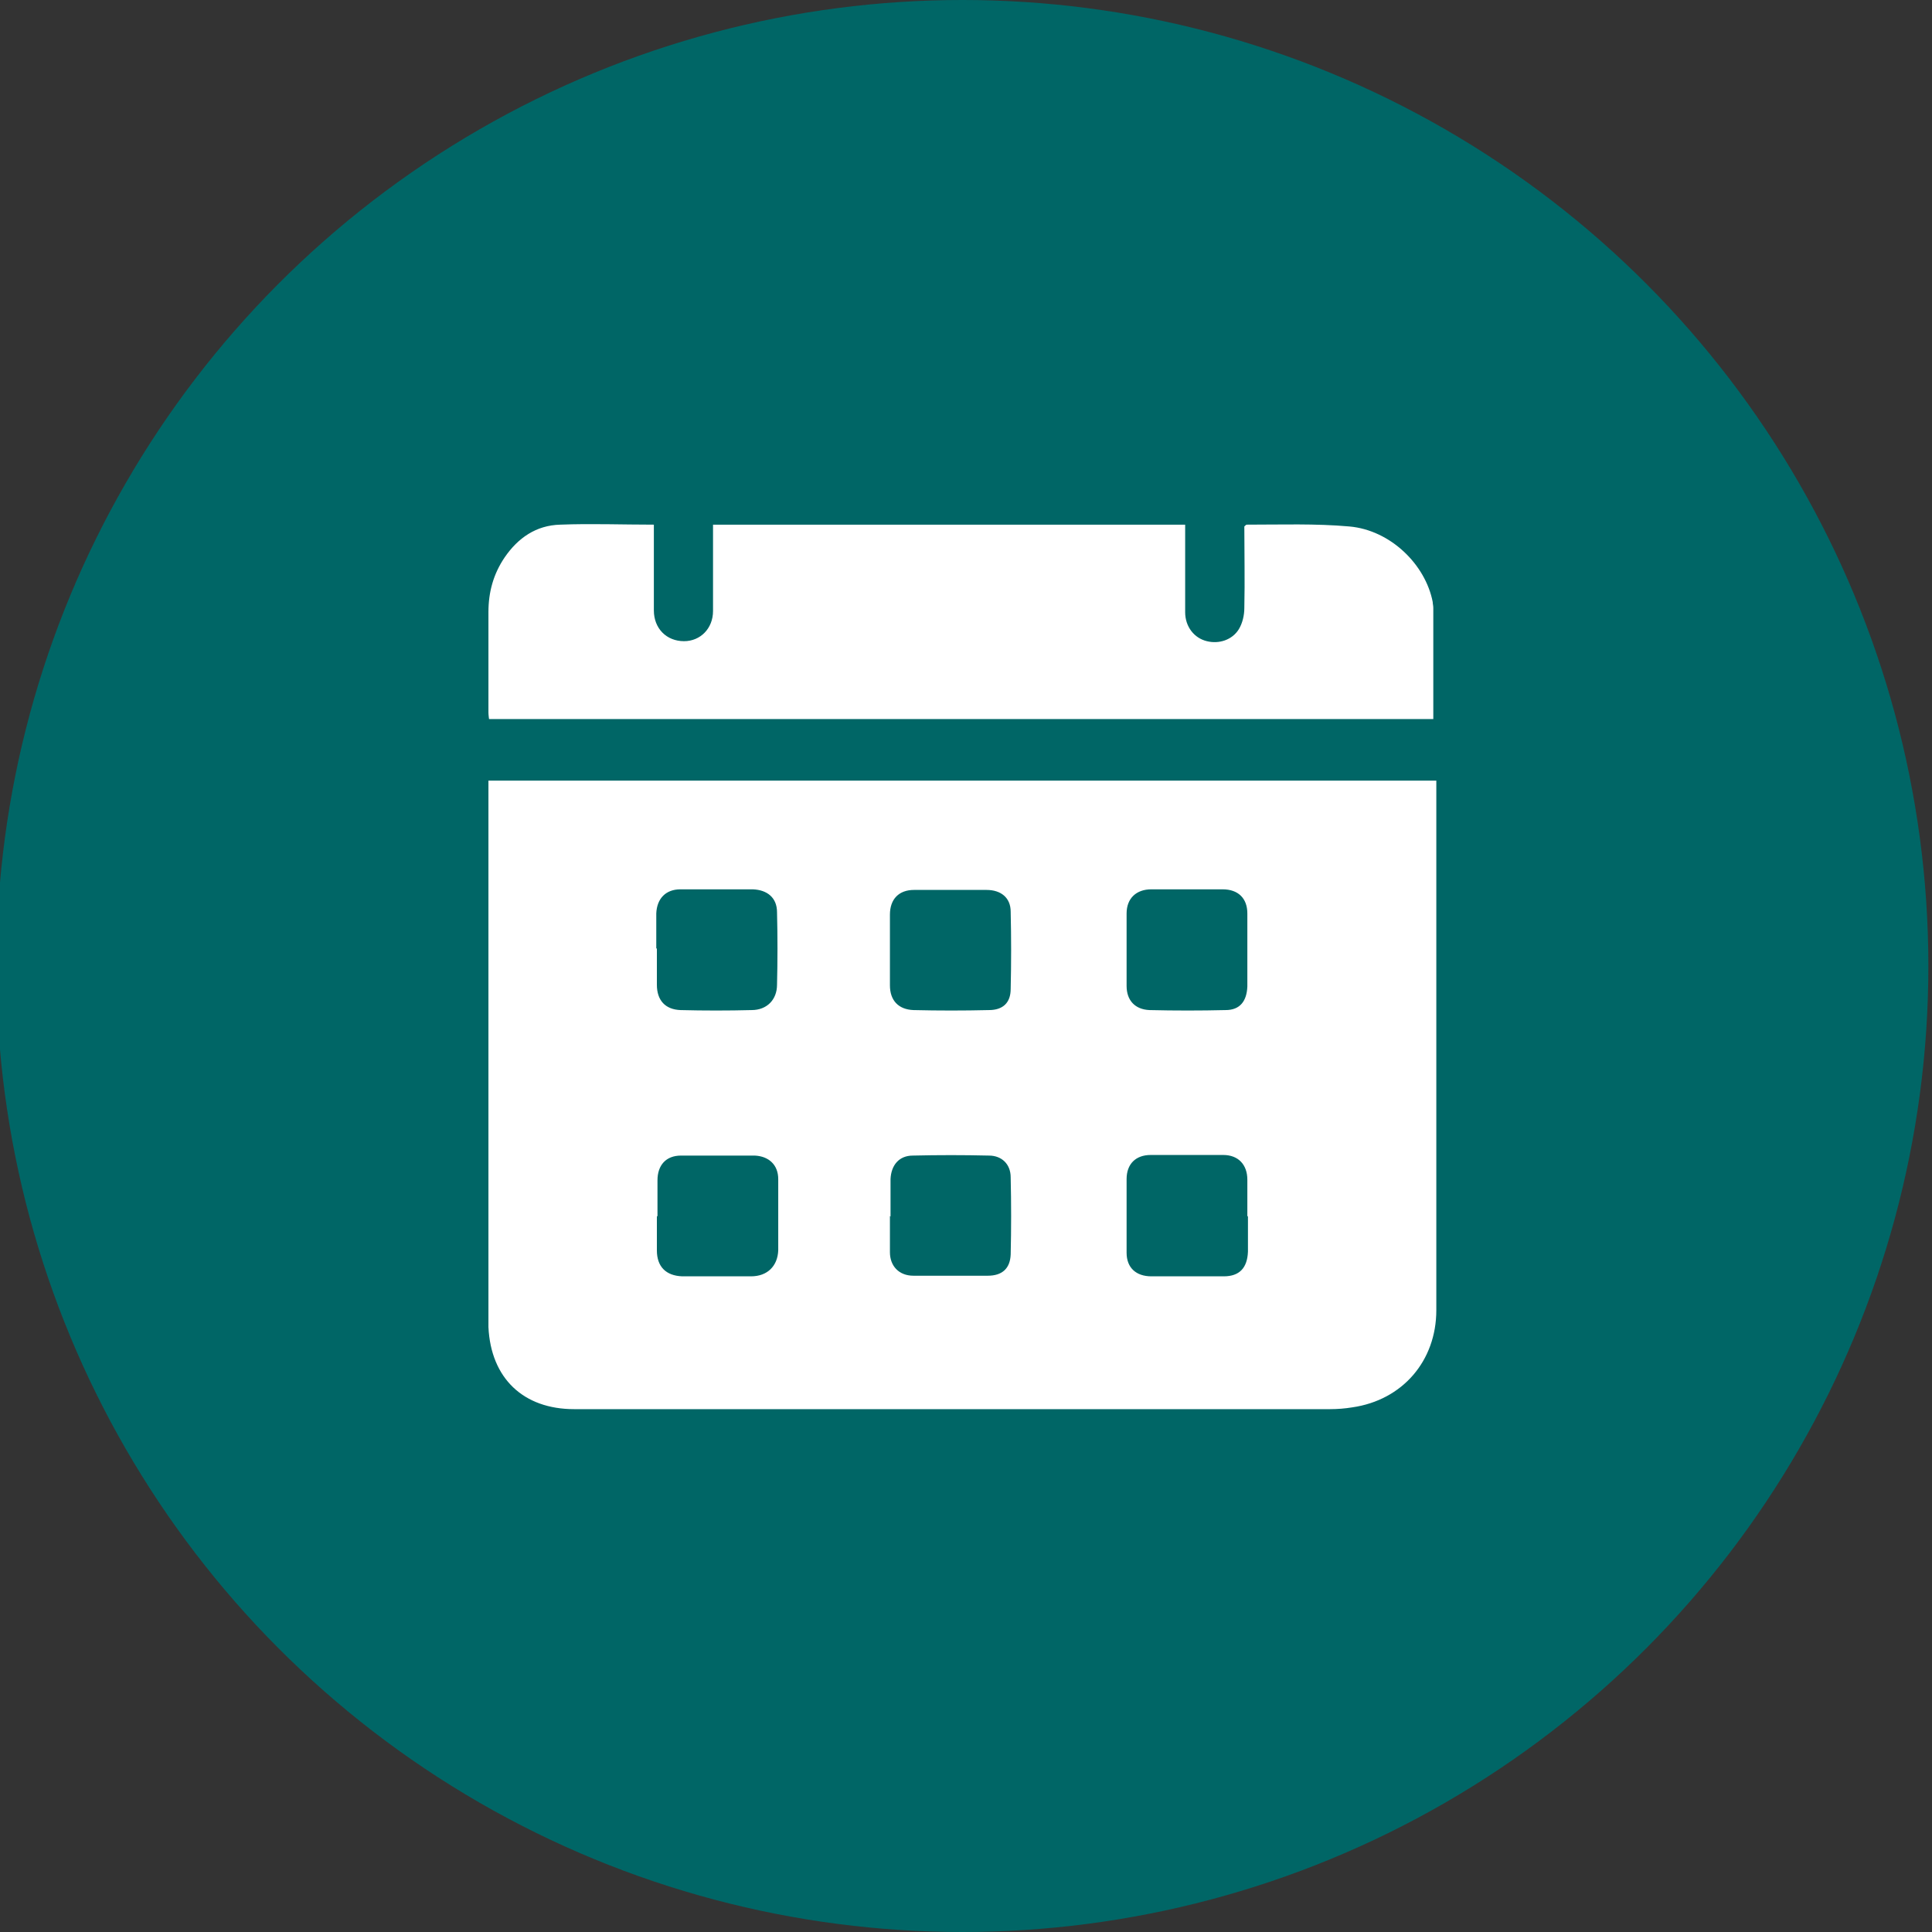 <svg viewBox="0 0 32 32" xmlns="http://www.w3.org/2000/svg" data-sanitized-data-name="Group" data-name="Group" id="uuid-cad949a7-0ce8-48ea-b920-6e63e6c6bc66">
  <rect x="0" y="0" width="32" height="32" fill="#333333" stroke="none"/>
  <defs>
    <style>
      .uuid-497e429e-4269-4421-9854-eeb3794aacd6 {
        fill: #fff;
      }

      .uuid-497e429e-4269-4421-9854-eeb3794aacd6, .uuid-4e0c12d4-5811-4dd8-b7c4-7801a661d335 {
        stroke-width: 0px;
      }

      .uuid-4e0c12d4-5811-4dd8-b7c4-7801a661d335 {
        fill: #066;
      }
    </style>
  </defs>
  <circle r="16" cy="16" cx="15.94" class="uuid-4e0c12d4-5811-4dd8-b7c4-7801a661d335"></circle>
  <g>
    <path d="M8.09,12.93h15.7c0,.08,0,.16,0,.23,0,2.85,0,5.7,0,8.54,0,.84-.56,1.49-1.39,1.61-.12.02-.25.03-.37.03-4.17,0-8.35,0-12.52,0-.84,0-1.38-.51-1.42-1.36,0-.06,0-.13,0-.19,0-2.89,0-5.78,0-8.67v-.18ZM20.66,15.75c0-.21,0-.41,0-.62,0-.25-.15-.4-.41-.4-.39,0-.79,0-1.18,0-.25,0-.41.15-.41.4,0,.4,0,.8,0,1.2,0,.24.14.39.38.4.42.01.84.01,1.26,0,.24,0,.35-.15.36-.39,0-.19,0-.39,0-.58ZM14.74,20.14c0,.19,0,.38,0,.57,0,.01,0,.02,0,.03,0,.23.15.39.39.39.41,0,.82,0,1.23,0,.24,0,.37-.12.38-.35.01-.43.01-.85,0-1.28,0-.22-.15-.36-.36-.36-.42-.01-.84-.01-1.26,0-.23,0-.36.16-.37.39,0,.21,0,.41,0,.62ZM20.66,20.14c0-.2,0-.4,0-.6,0-.25-.15-.41-.4-.41-.4,0-.8,0-1.2,0-.25,0-.4.15-.4.4,0,.4,0,.81,0,1.22,0,.25.16.39.41.39.4,0,.8,0,1.2,0,.26,0,.39-.14.4-.41,0-.19,0-.39,0-.58ZM14.74,15.72c0,.19,0,.38,0,.57,0,.01,0,.02,0,.03,0,.25.14.4.39.41.42.01.83.01,1.25,0,.23,0,.36-.12.36-.35.01-.43.01-.85,0-1.28,0-.23-.16-.36-.4-.36-.4,0-.8,0-1.2,0-.25,0-.4.15-.4.41,0,.19,0,.39,0,.58ZM10.88,20.14c0,.19,0,.38,0,.57,0,.27.15.42.42.43.38,0,.76,0,1.14,0,.27,0,.44-.17.45-.43,0-.39,0-.79,0-1.18,0-.24-.16-.38-.39-.39-.41,0-.81,0-1.22,0-.25,0-.39.16-.39.41,0,.2,0,.4,0,.6ZM10.88,15.71c0,.2,0,.4,0,.6,0,.26.14.41.39.42.39.01.79.01,1.18,0,.25,0,.42-.17.42-.42.01-.4.01-.8,0-1.2,0-.24-.16-.37-.4-.38-.4,0-.8,0-1.2,0-.24,0-.39.15-.4.4,0,.19,0,.39,0,.58Z" class="uuid-497e429e-4269-4421-9854-eeb3794aacd6"></path>
    <path d="M10.83,8.67c0,.23,0,.43,0,.64,0,.27,0,.53,0,.8,0,.3.21.51.5.51.27,0,.48-.21.48-.5,0-.41,0-.82,0-1.23,0-.06,0-.13,0-.2h7.82c0,.06,0,.12,0,.18,0,.42,0,.84,0,1.27,0,.24.15.43.36.48.2.05.42-.02.53-.2.06-.1.09-.23.09-.35.01-.45,0-.91,0-1.35.02-.02.03-.03.04-.03.57,0,1.14-.02,1.7.03.68.06,1.26.63,1.38,1.25,0,.03.01.06.01.1,0,.61,0,1.22,0,1.84h-15.64s-.01-.07-.01-.11c0-.55,0-1.1,0-1.66,0-.33.08-.63.27-.91.22-.32.52-.53.92-.54.51-.02,1.02,0,1.55,0Z" class="uuid-497e429e-4269-4421-9854-eeb3794aacd6"></path>
  </g>
</svg>